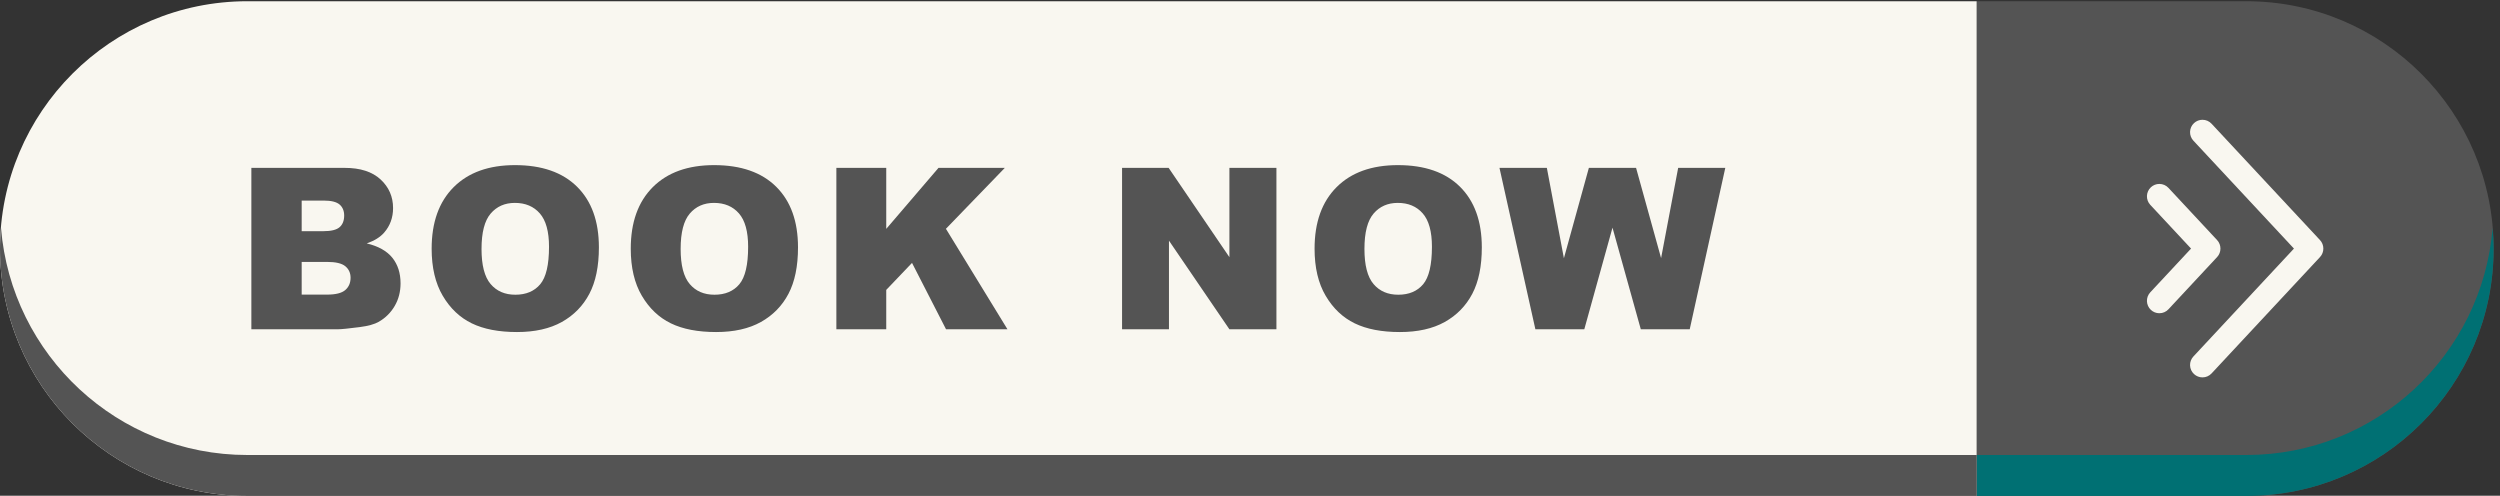 <?xml version="1.0" encoding="UTF-8" standalone="no"?><svg xmlns="http://www.w3.org/2000/svg" xmlns:xlink="http://www.w3.org/1999/xlink" fill="#000000" height="132.2" preserveAspectRatio="xMidYMid meet" version="1" viewBox="0.0 0.0 666.7 132.2" width="666.7" zoomAndPan="magnify"><rect x="0.0" y="0.0" width="666.7" height="132.2" fill="#333333" stroke="none"/><g><g><g id="change1_1"><path d="M 4504.05,991.902 C 4777.96,991.902 5000,769.855 5000,495.949 5000,222.047 4777.96,0.004 4504.05,0.004 H 3963.43 V 991.902 h 540.62" fill="#545454" transform="matrix(.133 0 0 -.133 0 132.253)"/></g><g id="change2_1"><path d="M 495.953,991.902 H 3963.43 V 0.004 H 495.953 C 222.047,0.004 0,222.047 0,495.949 0,769.855 222.047,991.902 495.953,991.902" fill="#f9f7f0" transform="matrix(.133 0 0 -.133 0 132.253)"/></g><g id="change3_1"><path d="M 4504.05,0.004 H 3963.43 V 82.055 h 540.62 c 260.05,0 472.97,200.261 493.88,454.922 1.11,-13.567 2.07,-27.18 2.07,-41.028 C 5000,222.047 4777.96,0.004 4504.05,0.004" fill="#007073" transform="matrix(.133 0 0 -.133 0 132.253)"/></g><g id="change4_1"><path d="M 3963.43,0.004 H 495.953 C 222.047,0.004 0,222.047 0,495.949 0,509.797 0.957,523.41 2.07,536.977 22.98,282.316 235.895,82.055 495.953,82.055 H 3963.43 V 0.004" fill="#545454" transform="matrix(.133 0 0 -.133 0 132.253)"/></g><g id="change1_2"><path d="m 604.902,403.664 h 50.996 c 17.223,0 29.368,3.059 36.43,9.172 7.067,6.102 10.598,14.305 10.598,24.609 0,9.571 -3.5,17.254 -10.488,23.075 -6.993,5.812 -19.247,8.71 -36.758,8.71 h -50.778 z m 0,127.172 h 43.493 c 15.597,0 26.453,2.68 32.562,8.055 6.106,5.371 9.16,13.132 9.16,23.289 0,9.422 -3.054,16.781 -9.16,22.078 -6.109,5.301 -16.742,7.949 -31.898,7.949 H 604.902 Z M 504.008,657.777 h 187.215 c 31.199,0 55.156,-7.73 71.863,-23.183 16.699,-15.453 25.055,-34.59 25.055,-57.399 0,-19.136 -5.961,-35.547 -17.883,-49.23 -7.949,-9.129 -19.574,-16.34 -34.883,-21.637 23.258,-5.598 40.367,-15.199 51.336,-28.816 10.961,-13.614 16.441,-30.723 16.441,-51.328 0,-16.778 -3.898,-31.864 -11.699,-45.254 -7.801,-13.399 -18.469,-23.992 -32.012,-31.793 -8.39,-4.856 -21.046,-8.391 -37.972,-10.598 -22.52,-2.941 -37.461,-4.414 -44.813,-4.414 H 504.008 v 323.652" fill="#545454" transform="matrix(.133 0 0 -.133 0 132.253)"/></g><g id="change1_3"><path d="m 965.508,495.285 c 0,-32.676 6.074,-56.148 18.215,-70.418 12.14,-14.277 28.657,-21.418 49.567,-21.418 21.48,0 38.11,6.985 49.89,20.969 11.77,13.984 17.66,39.082 17.66,75.289 0,30.465 -6.15,52.723 -18.43,66.781 -12.3,14.051 -28.96,21.082 -50.01,21.082 -20.16,0 -36.353,-7.136 -48.568,-21.414 -12.223,-14.277 -18.324,-37.898 -18.324,-70.871 z m -100.012,0.445 c 0,52.836 14.719,93.969 44.156,123.411 29.434,29.433 70.426,44.156 122.968,44.156 53.87,0 95.37,-14.465 124.52,-43.383 29.14,-28.926 43.71,-69.434 43.71,-121.535 0,-37.828 -6.37,-68.844 -19.1,-93.055 -12.73,-24.219 -31.12,-43.047 -55.19,-56.519 -24.06,-13.457 -54.06,-20.2 -89.96,-20.2 -36.51,0 -66.717,5.813 -90.627,17.446 -23.922,11.621 -43.313,30.015 -58.176,55.191 -14.867,25.168 -22.301,56.66 -22.301,94.488" fill="#545454" transform="matrix(.133 0 0 -.133 0 132.253)"/></g><g id="change1_4"><path d="m 1364.75,495.285 c 0,-32.676 6.07,-56.148 18.21,-70.418 12.14,-14.277 28.67,-21.418 49.56,-21.418 21.49,0 38.12,6.985 49.9,20.969 11.77,13.984 17.66,39.082 17.66,75.289 0,30.465 -6.15,52.723 -18.43,66.781 -12.29,14.051 -28.96,21.082 -50.01,21.082 -20.17,0 -36.35,-7.136 -48.57,-21.414 -12.22,-14.277 -18.32,-37.898 -18.32,-70.871 z m -100.01,0.445 c 0,52.836 14.72,93.969 44.15,123.411 29.44,29.433 70.43,44.156 122.98,44.156 53.86,0 95.37,-14.465 124.51,-43.383 29.14,-28.926 43.71,-69.434 43.71,-121.535 0,-37.828 -6.37,-68.844 -19.1,-93.055 -12.73,-24.219 -31.13,-43.047 -55.19,-56.519 -24.06,-13.457 -54.05,-20.2 -89.97,-20.2 -36.5,0 -66.7,5.813 -90.62,17.446 -23.92,11.621 -43.31,30.015 -58.17,55.191 -14.87,25.168 -22.3,56.66 -22.3,94.488" fill="#545454" transform="matrix(.133 0 0 -.133 0 132.253)"/></g><g id="change1_5"><path d="m 1677.01,657.777 h 100.01 V 535.469 l 104.76,122.308 h 133.01 l -118.11,-122.164 123.4,-201.488 h -123.16 l -68.23,133.105 -51.67,-54.132 v -78.973 h -100.01 v 323.652" fill="#545454" transform="matrix(.133 0 0 -.133 0 132.253)"/></g><g id="change1_6"><path d="m 2249.86,657.777 h 93.39 l 121.86,-179.062 v 179.062 h 94.27 V 334.125 h -94.27 l -121.2,177.711 V 334.125 h -94.05 v 323.652" fill="#545454" transform="matrix(.133 0 0 -.133 0 132.253)"/></g><g id="change1_7"><path d="m 2735.86,495.285 c 0,-32.676 6.07,-56.148 18.21,-70.418 12.15,-14.277 28.67,-21.418 49.57,-21.418 21.49,0 38.12,6.985 49.9,20.969 11.77,13.984 17.65,39.082 17.65,75.289 0,30.465 -6.14,52.723 -18.43,66.781 -12.29,14.051 -28.95,21.082 -50.01,21.082 -20.16,0 -36.34,-7.136 -48.56,-21.414 -12.22,-14.277 -18.33,-37.898 -18.33,-70.871 z m -100,0.445 c 0,52.836 14.71,93.969 44.15,123.411 29.43,29.433 70.42,44.156 122.97,44.156 53.87,0 95.37,-14.465 124.51,-43.383 29.14,-28.926 43.71,-69.434 43.71,-121.535 0,-37.828 -6.37,-68.844 -19.09,-93.055 -12.73,-24.219 -31.13,-43.047 -55.2,-56.519 -24.06,-13.457 -54.05,-20.2 -89.96,-20.2 -36.5,0 -66.71,5.813 -90.62,17.446 -23.93,11.621 -43.31,30.015 -58.18,55.191 -14.87,25.168 -22.29,56.66 -22.29,94.488" fill="#545454" transform="matrix(.133 0 0 -.133 0 132.253)"/></g><g id="change1_8"><path d="m 3006.62,657.777 h 94.99 l 34.2,-181.191 50.05,181.191 h 94.65 l 50.17,-180.949 34.24,180.949 h 94.49 L 3388.08,334.125 H 3290 l -56.76,203.773 -56.55,-203.773 h -98.07 l -72,323.652" fill="#545454" transform="matrix(.133 0 0 -.133 0 132.253)"/></g><g id="change2_2"><path d="m 4416.22,237.688 c -6.33,0 -12.35,2.375 -16.98,6.691 -4.87,4.531 -7.69,10.691 -7.92,17.344 -0.24,6.648 2.14,13 6.68,17.871 L 4599.63,495.949 4398,712.313 c -4.54,4.867 -6.92,11.214 -6.68,17.863 0.23,6.652 3.05,12.816 7.92,17.351 4.63,4.313 10.65,6.692 16.98,6.692 6.99,0 13.47,-2.821 18.23,-7.93 l 217.46,-233.351 c 8.88,-9.52 8.88,-24.45 0,-33.969 L 4434.45,245.617 c -4.76,-5.113 -11.24,-7.929 -18.23,-7.929" fill="#f9f7f0" transform="matrix(.133 0 0 -.133 0 132.253)"/></g><g id="change2_3"><path d="m 4329.75,366.313 c -6.32,0 -12.35,2.371 -16.98,6.691 -10.05,9.363 -10.6,25.164 -1.24,35.215 l 81.76,87.73 -81.76,87.735 c -9.36,10.054 -8.81,25.851 1.24,35.214 4.63,4.313 10.66,6.692 16.98,6.692 7,0 13.47,-2.817 18.24,-7.93 l 97.59,-104.722 c 8.87,-9.528 8.87,-24.45 0,-33.969 l -97.59,-104.727 c -4.77,-5.105 -11.24,-7.929 -18.24,-7.929" fill="#f9f7f0" transform="matrix(.133 0 0 -.133 0 132.253)"/></g></g></g></svg>